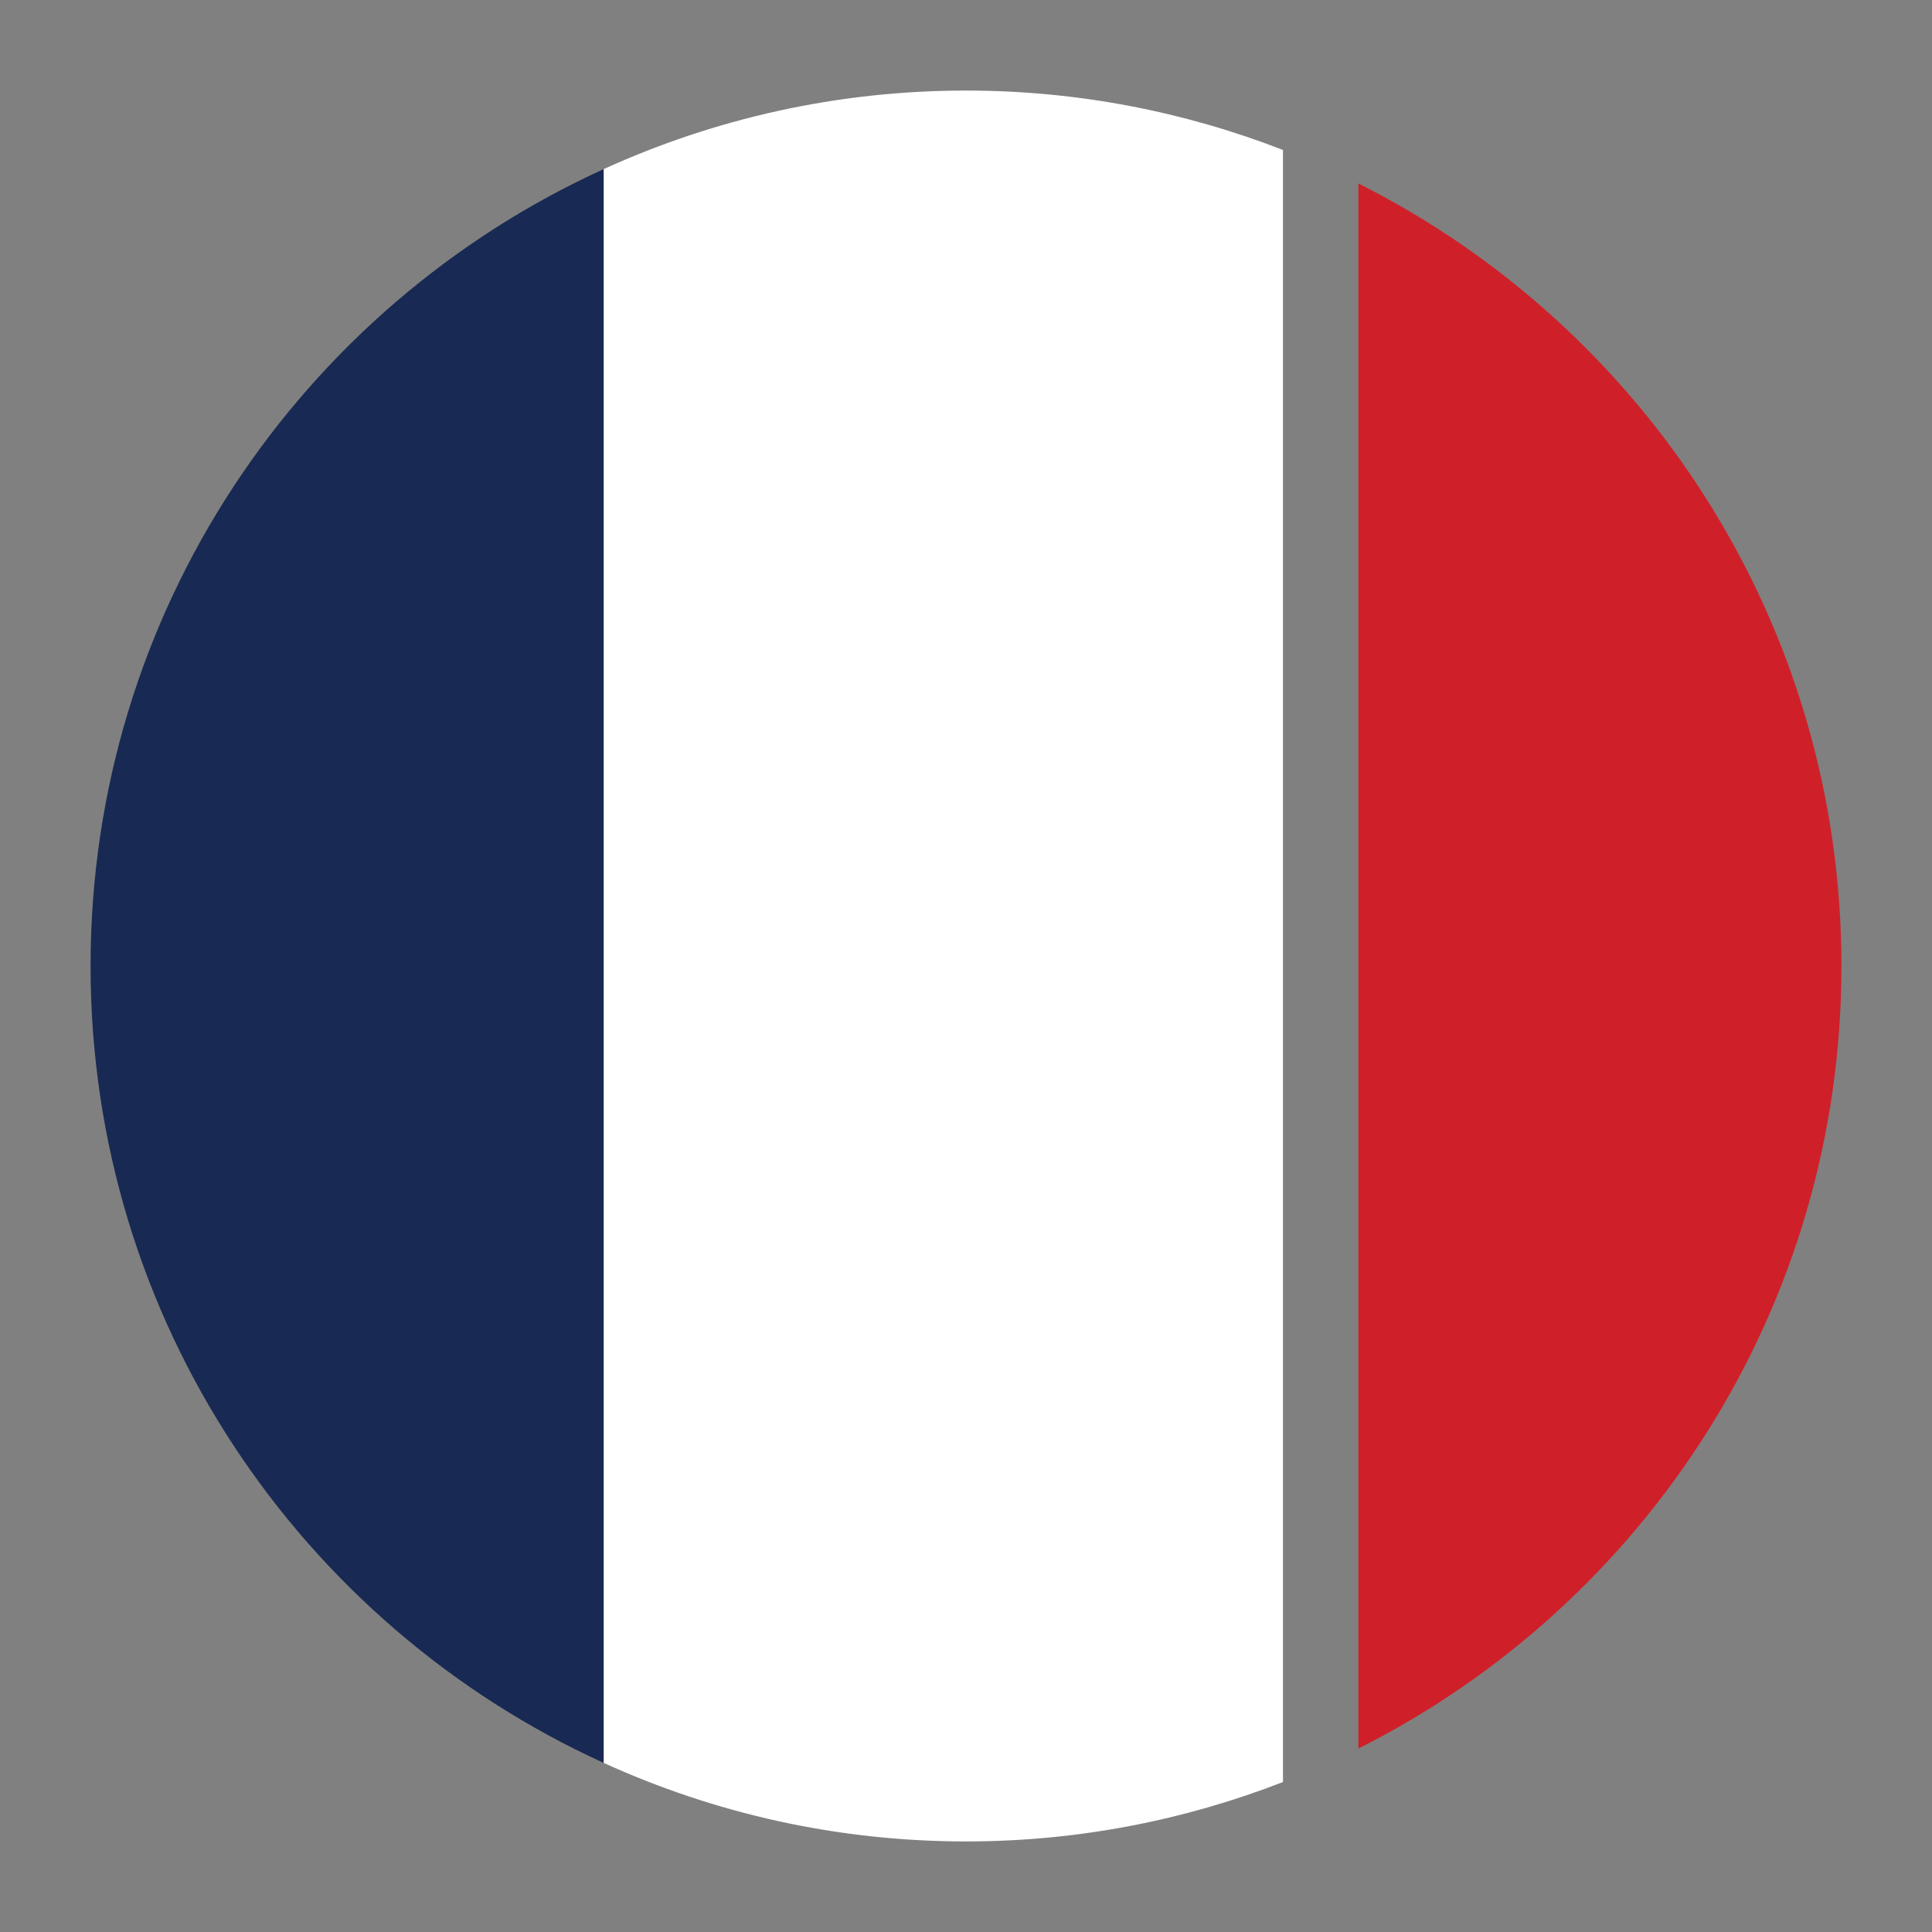 <?xml version="1.0" encoding="iso-8859-1"?>
<!-- Generator: Adobe Illustrator 21.0.0, SVG Export Plug-In . SVG Version: 6.00 Build 0)  -->
<svg version="1.1" xmlns="http://www.w3.org/2000/svg" xmlns:xlink="http://www.w3.org/1999/xlink" x="0px" y="0px"
	 viewBox="0 0 64 64" style="enable-background:new 0 0 64 64;" xml:space="preserve">
<rect x="0" y="0" width="64" height="64" fill="#808080" stroke="none"/>
<g id="France">
	<path style="fill:none;" d="M44.998,57.922V6.078C44.187,5.67,43.353,5.3,42.5,4.968v54.064
		C43.353,58.7,44.187,58.33,44.998,57.922z"/>
	<path style="fill:#182A53;" d="M3,32c0,11.735,6.974,21.834,17,26.399V5.601C9.974,10.166,3,20.265,3,32z"/>
	<path style="fill:#FFFFFF;" d="M20,5.601v52.798C23.658,60.065,27.719,61,32,61c3.705,0,7.243-0.702,10.5-1.968V4.968
		C39.243,3.702,35.705,3,32,3C27.719,3,23.658,3.935,20,5.601z"/>
	<path style="fill:#CF2029;" d="M61,32c0-11.341-6.514-21.155-16.002-25.922v51.845C54.486,53.155,61,43.341,61,32z"/>
</g>
<g id="Layer_1">
</g>
</svg>

